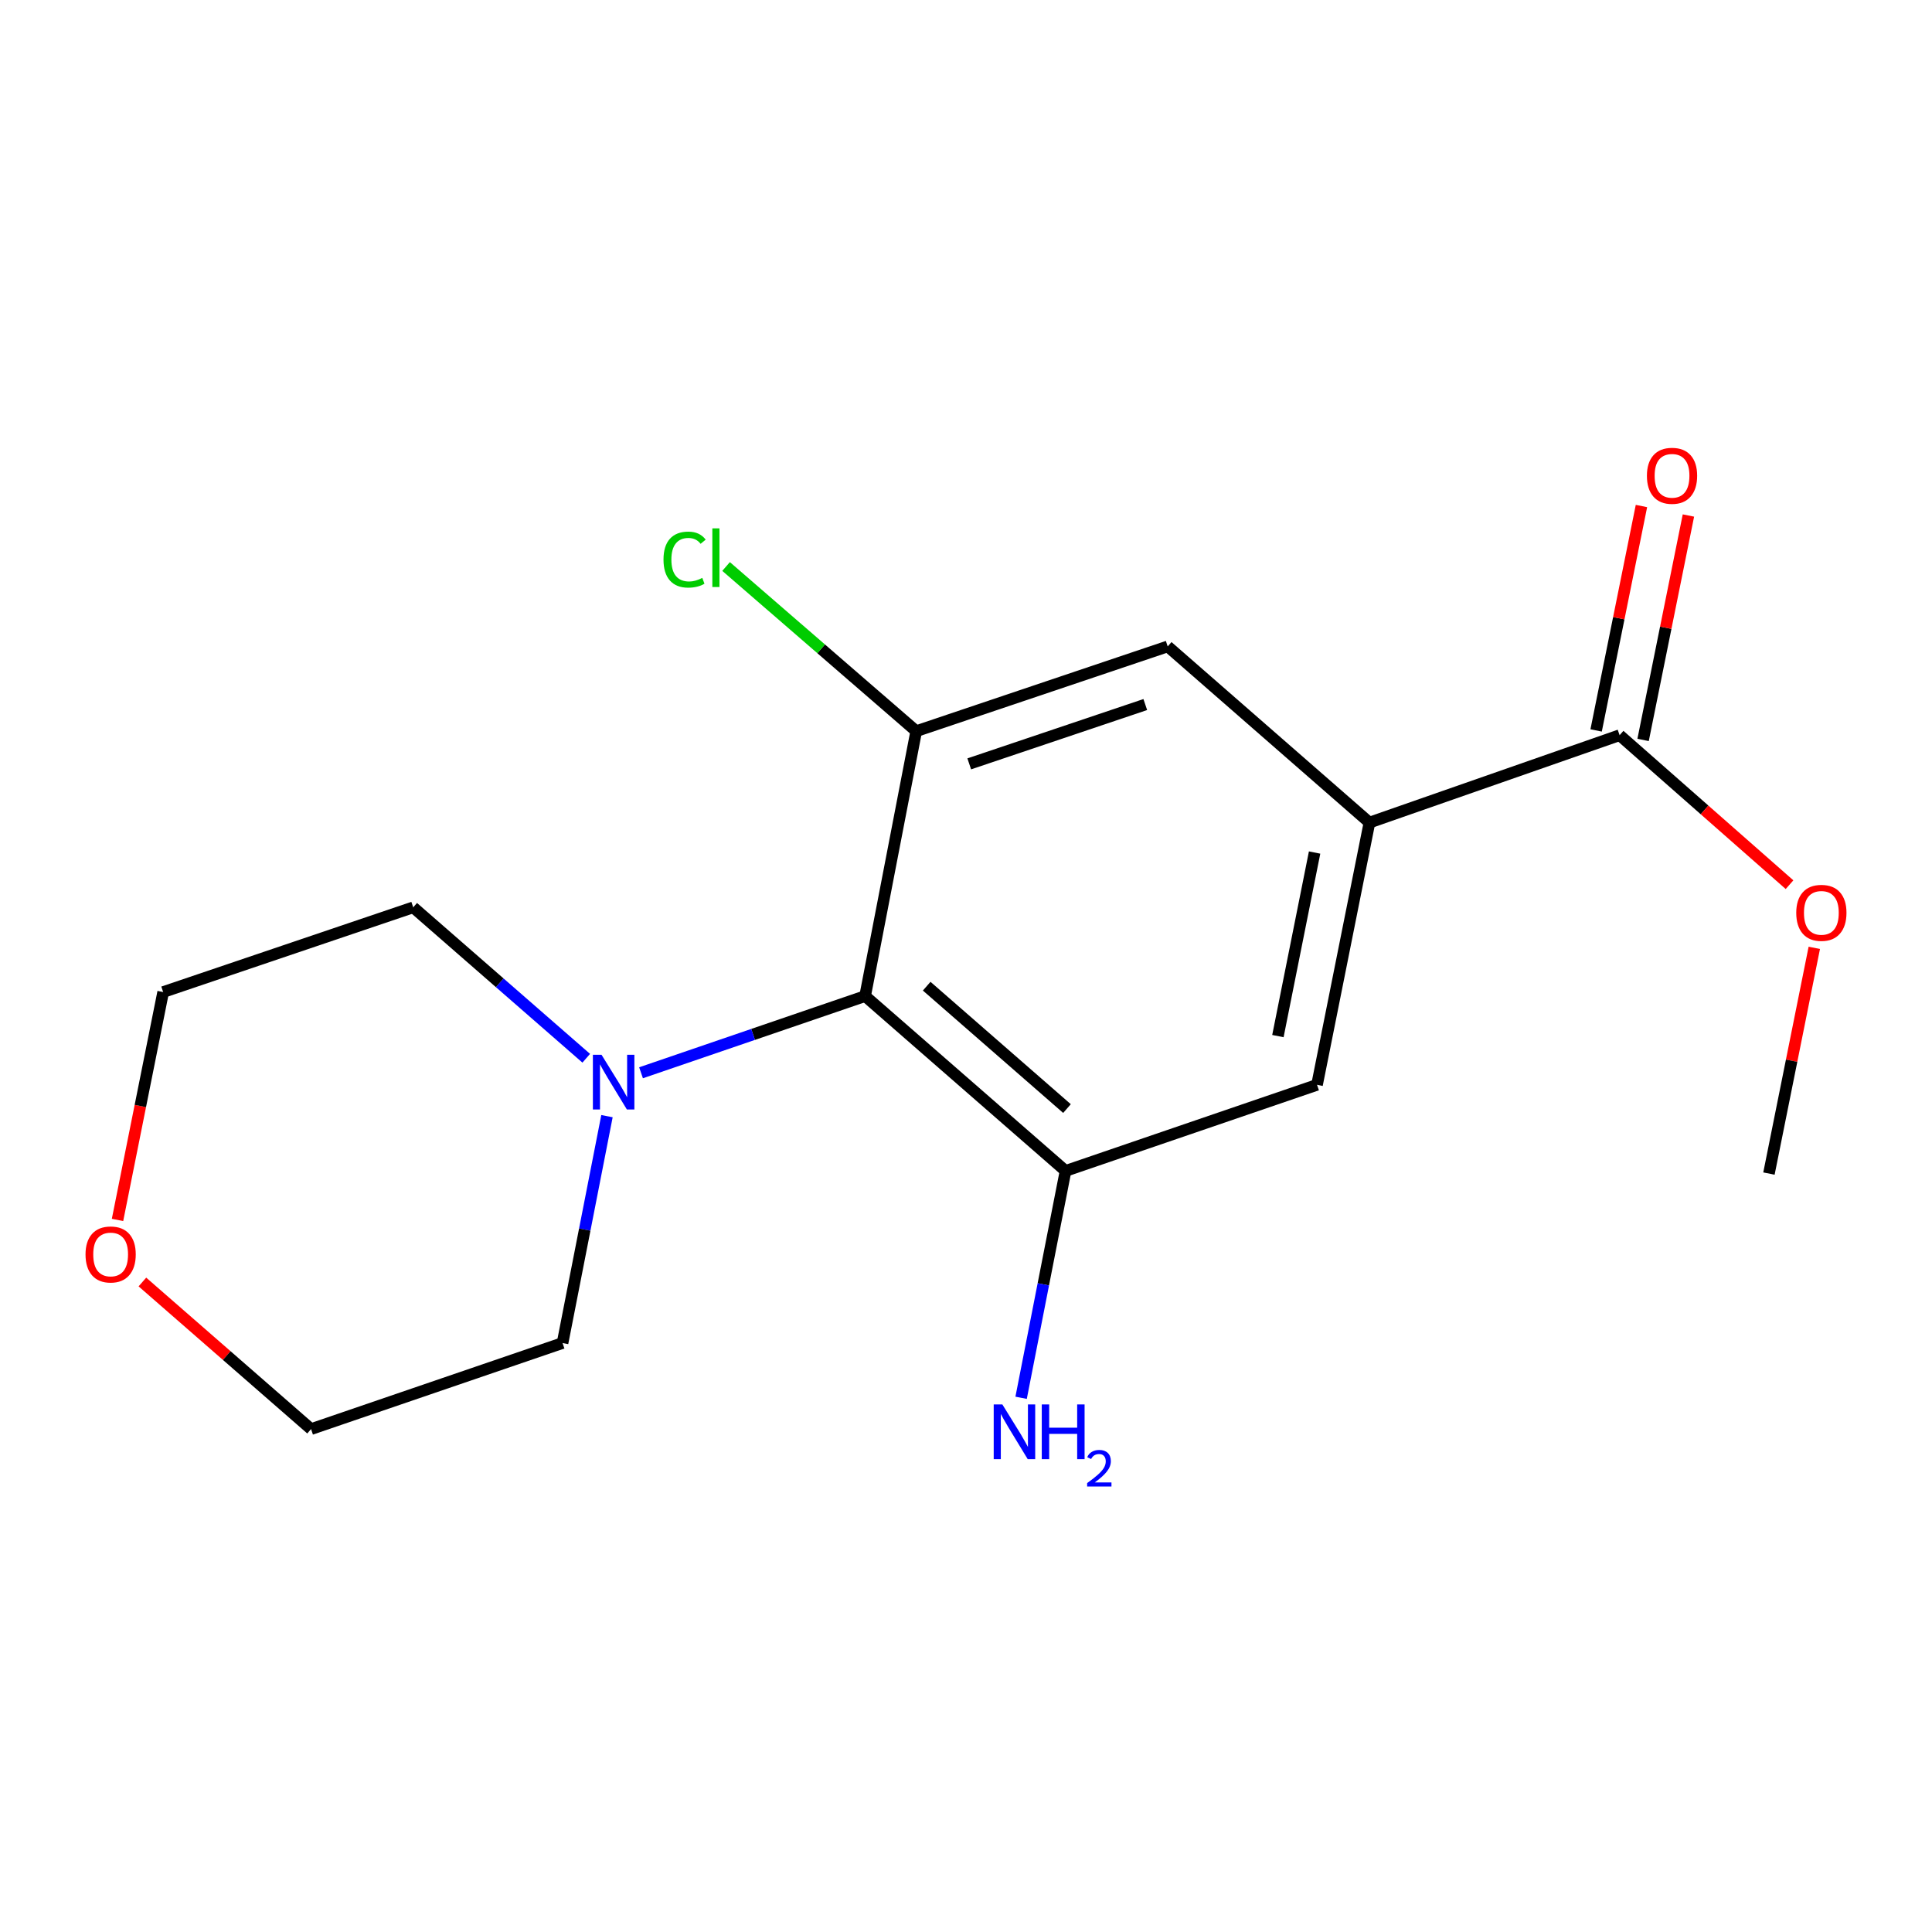 <?xml version='1.0' encoding='iso-8859-1'?>
<svg version='1.1' baseProfile='full'
              xmlns='http://www.w3.org/2000/svg'
                      xmlns:rdkit='http://www.rdkit.org/xml'
                      xmlns:xlink='http://www.w3.org/1999/xlink'
                  xml:space='preserve'
width='1000px' height='1000px' viewBox='0 0 1000 1000'>
<!-- END OF HEADER -->
<rect style='opacity:1.0;fill:#FFFFFF;stroke:none' width='1000' height='1000' x='0' y='0'> </rect>
<path class='bond-0' d='M 447.786,515.565 L 551.525,606.061' style='fill:none;fill-rule:evenodd;stroke:#000000;stroke-width:6px;stroke-linecap:butt;stroke-linejoin:miter;stroke-opacity:1' />
<path class='bond-0' d='M 479.653,510.447 L 552.27,573.794' style='fill:none;fill-rule:evenodd;stroke:#000000;stroke-width:6px;stroke-linecap:butt;stroke-linejoin:miter;stroke-opacity:1' />
<path class='bond-1' d='M 447.786,515.565 L 474.231,378.451' style='fill:none;fill-rule:evenodd;stroke:#000000;stroke-width:6px;stroke-linecap:butt;stroke-linejoin:miter;stroke-opacity:1' />
<path class='bond-3' d='M 447.786,515.565 L 389.791,535.414' style='fill:none;fill-rule:evenodd;stroke:#000000;stroke-width:6px;stroke-linecap:butt;stroke-linejoin:miter;stroke-opacity:1' />
<path class='bond-3' d='M 389.791,535.414 L 331.797,555.264' style='fill:none;fill-rule:evenodd;stroke:#0000FF;stroke-width:6px;stroke-linecap:butt;stroke-linejoin:miter;stroke-opacity:1' />
<path class='bond-5' d='M 551.525,606.061 L 681.694,561.509' style='fill:none;fill-rule:evenodd;stroke:#000000;stroke-width:6px;stroke-linecap:butt;stroke-linejoin:miter;stroke-opacity:1' />
<path class='bond-8' d='M 551.525,606.061 L 540.026,664.777' style='fill:none;fill-rule:evenodd;stroke:#000000;stroke-width:6px;stroke-linecap:butt;stroke-linejoin:miter;stroke-opacity:1' />
<path class='bond-8' d='M 540.026,664.777 L 528.527,723.494' style='fill:none;fill-rule:evenodd;stroke:#0000FF;stroke-width:6px;stroke-linecap:butt;stroke-linejoin:miter;stroke-opacity:1' />
<path class='bond-6' d='M 474.231,378.451 L 604.4,334.588' style='fill:none;fill-rule:evenodd;stroke:#000000;stroke-width:6px;stroke-linecap:butt;stroke-linejoin:miter;stroke-opacity:1' />
<path class='bond-6' d='M 501.677,395.377 L 592.795,364.673' style='fill:none;fill-rule:evenodd;stroke:#000000;stroke-width:6px;stroke-linecap:butt;stroke-linejoin:miter;stroke-opacity:1' />
<path class='bond-10' d='M 474.231,378.451 L 425.024,335.836' style='fill:none;fill-rule:evenodd;stroke:#000000;stroke-width:6px;stroke-linecap:butt;stroke-linejoin:miter;stroke-opacity:1' />
<path class='bond-10' d='M 425.024,335.836 L 375.816,293.221' style='fill:none;fill-rule:evenodd;stroke:#00CC00;stroke-width:6px;stroke-linecap:butt;stroke-linejoin:miter;stroke-opacity:1' />
<path class='bond-2' d='M 708.827,425.772 L 604.4,334.588' style='fill:none;fill-rule:evenodd;stroke:#000000;stroke-width:6px;stroke-linecap:butt;stroke-linejoin:miter;stroke-opacity:1' />
<path class='bond-4' d='M 708.827,425.772 L 838.308,380.531' style='fill:none;fill-rule:evenodd;stroke:#000000;stroke-width:6px;stroke-linecap:butt;stroke-linejoin:miter;stroke-opacity:1' />
<path class='bond-17' d='M 708.827,425.772 L 681.694,561.509' style='fill:none;fill-rule:evenodd;stroke:#000000;stroke-width:6px;stroke-linecap:butt;stroke-linejoin:miter;stroke-opacity:1' />
<path class='bond-17' d='M 680.434,441.271 L 661.441,536.286' style='fill:none;fill-rule:evenodd;stroke:#000000;stroke-width:6px;stroke-linecap:butt;stroke-linejoin:miter;stroke-opacity:1' />
<path class='bond-12' d='M 314.17,577.717 L 302.671,636.434' style='fill:none;fill-rule:evenodd;stroke:#0000FF;stroke-width:6px;stroke-linecap:butt;stroke-linejoin:miter;stroke-opacity:1' />
<path class='bond-12' d='M 302.671,636.434 L 291.173,695.151' style='fill:none;fill-rule:evenodd;stroke:#000000;stroke-width:6px;stroke-linecap:butt;stroke-linejoin:miter;stroke-opacity:1' />
<path class='bond-13' d='M 303.436,547.748 L 258.657,508.692' style='fill:none;fill-rule:evenodd;stroke:#0000FF;stroke-width:6px;stroke-linecap:butt;stroke-linejoin:miter;stroke-opacity:1' />
<path class='bond-13' d='M 258.657,508.692 L 213.879,469.635' style='fill:none;fill-rule:evenodd;stroke:#000000;stroke-width:6px;stroke-linecap:butt;stroke-linejoin:miter;stroke-opacity:1' />
<path class='bond-7' d='M 850.464,382.987 L 862.195,324.908' style='fill:none;fill-rule:evenodd;stroke:#000000;stroke-width:6px;stroke-linecap:butt;stroke-linejoin:miter;stroke-opacity:1' />
<path class='bond-7' d='M 862.195,324.908 L 873.925,266.829' style='fill:none;fill-rule:evenodd;stroke:#FF0000;stroke-width:6px;stroke-linecap:butt;stroke-linejoin:miter;stroke-opacity:1' />
<path class='bond-7' d='M 826.151,378.076 L 837.881,319.997' style='fill:none;fill-rule:evenodd;stroke:#000000;stroke-width:6px;stroke-linecap:butt;stroke-linejoin:miter;stroke-opacity:1' />
<path class='bond-7' d='M 837.881,319.997 L 849.611,261.918' style='fill:none;fill-rule:evenodd;stroke:#FF0000;stroke-width:6px;stroke-linecap:butt;stroke-linejoin:miter;stroke-opacity:1' />
<path class='bond-11' d='M 838.308,380.531 L 882.283,419.22' style='fill:none;fill-rule:evenodd;stroke:#000000;stroke-width:6px;stroke-linecap:butt;stroke-linejoin:miter;stroke-opacity:1' />
<path class='bond-11' d='M 882.283,419.22 L 926.258,457.909' style='fill:none;fill-rule:evenodd;stroke:#FF0000;stroke-width:6px;stroke-linecap:butt;stroke-linejoin:miter;stroke-opacity:1' />
<path class='bond-9' d='M 60.827,631.44 L 72.64,572.462' style='fill:none;fill-rule:evenodd;stroke:#FF0000;stroke-width:6px;stroke-linecap:butt;stroke-linejoin:miter;stroke-opacity:1' />
<path class='bond-9' d='M 72.64,572.462 L 84.454,513.484' style='fill:none;fill-rule:evenodd;stroke:#000000;stroke-width:6px;stroke-linecap:butt;stroke-linejoin:miter;stroke-opacity:1' />
<path class='bond-18' d='M 73.706,663.561 L 117.355,701.632' style='fill:none;fill-rule:evenodd;stroke:#FF0000;stroke-width:6px;stroke-linecap:butt;stroke-linejoin:miter;stroke-opacity:1' />
<path class='bond-18' d='M 117.355,701.632 L 161.003,739.702' style='fill:none;fill-rule:evenodd;stroke:#000000;stroke-width:6px;stroke-linecap:butt;stroke-linejoin:miter;stroke-opacity:1' />
<path class='bond-16' d='M 939.077,490.608 L 927.339,549.024' style='fill:none;fill-rule:evenodd;stroke:#FF0000;stroke-width:6px;stroke-linecap:butt;stroke-linejoin:miter;stroke-opacity:1' />
<path class='bond-16' d='M 927.339,549.024 L 915.602,607.439' style='fill:none;fill-rule:evenodd;stroke:#000000;stroke-width:6px;stroke-linecap:butt;stroke-linejoin:miter;stroke-opacity:1' />
<path class='bond-15' d='M 291.173,695.151 L 161.003,739.702' style='fill:none;fill-rule:evenodd;stroke:#000000;stroke-width:6px;stroke-linecap:butt;stroke-linejoin:miter;stroke-opacity:1' />
<path class='bond-14' d='M 213.879,469.635 L 84.454,513.484' style='fill:none;fill-rule:evenodd;stroke:#000000;stroke-width:6px;stroke-linecap:butt;stroke-linejoin:miter;stroke-opacity:1' />
<path  class='atom-4' d='M 311.357 545.957
L 320.637 560.957
Q 321.557 562.437, 323.037 565.117
Q 324.517 567.797, 324.597 567.957
L 324.597 545.957
L 328.357 545.957
L 328.357 574.277
L 324.477 574.277
L 314.517 557.877
Q 313.357 555.957, 312.117 553.757
Q 310.917 551.557, 310.557 550.877
L 310.557 574.277
L 306.877 574.277
L 306.877 545.957
L 311.357 545.957
' fill='#0000FF'/>
<path  class='atom-8' d='M 852.441 246.267
Q 852.441 239.467, 855.801 235.667
Q 859.161 231.867, 865.441 231.867
Q 871.721 231.867, 875.081 235.667
Q 878.441 239.467, 878.441 246.267
Q 878.441 253.147, 875.041 257.067
Q 871.641 260.947, 865.441 260.947
Q 859.201 260.947, 855.801 257.067
Q 852.441 253.187, 852.441 246.267
M 865.441 257.747
Q 869.761 257.747, 872.081 254.867
Q 874.441 251.947, 874.441 246.267
Q 874.441 240.707, 872.081 237.907
Q 869.761 235.067, 865.441 235.067
Q 861.121 235.067, 858.761 237.867
Q 856.441 240.667, 856.441 246.267
Q 856.441 251.987, 858.761 254.867
Q 861.121 257.747, 865.441 257.747
' fill='#FF0000'/>
<path  class='atom-9' d='M 518.82 726.934
L 528.1 741.934
Q 529.02 743.414, 530.5 746.094
Q 531.98 748.774, 532.06 748.934
L 532.06 726.934
L 535.82 726.934
L 535.82 755.254
L 531.94 755.254
L 521.98 738.854
Q 520.82 736.934, 519.58 734.734
Q 518.38 732.534, 518.02 731.854
L 518.02 755.254
L 514.34 755.254
L 514.34 726.934
L 518.82 726.934
' fill='#0000FF'/>
<path  class='atom-9' d='M 539.22 726.934
L 543.06 726.934
L 543.06 738.974
L 557.54 738.974
L 557.54 726.934
L 561.38 726.934
L 561.38 755.254
L 557.54 755.254
L 557.54 742.174
L 543.06 742.174
L 543.06 755.254
L 539.22 755.254
L 539.22 726.934
' fill='#0000FF'/>
<path  class='atom-9' d='M 562.753 754.261
Q 563.439 752.492, 565.076 751.515
Q 566.713 750.512, 568.983 750.512
Q 571.808 750.512, 573.392 752.043
Q 574.976 753.574, 574.976 756.293
Q 574.976 759.065, 572.917 761.653
Q 570.884 764.24, 566.66 767.302
L 575.293 767.302
L 575.293 769.414
L 562.7 769.414
L 562.7 767.645
Q 566.185 765.164, 568.244 763.316
Q 570.33 761.468, 571.333 759.805
Q 572.336 758.141, 572.336 756.425
Q 572.336 754.63, 571.439 753.627
Q 570.541 752.624, 568.983 752.624
Q 567.479 752.624, 566.475 753.231
Q 565.472 753.838, 564.759 755.185
L 562.753 754.261
' fill='#0000FF'/>
<path  class='atom-10' d='M 44.265 649.301
Q 44.265 642.501, 47.625 638.701
Q 50.985 634.901, 57.265 634.901
Q 63.545 634.901, 66.905 638.701
Q 70.265 642.501, 70.265 649.301
Q 70.265 656.181, 66.865 660.101
Q 63.465 663.981, 57.265 663.981
Q 51.025 663.981, 47.625 660.101
Q 44.265 656.221, 44.265 649.301
M 57.265 660.781
Q 61.585 660.781, 63.905 657.901
Q 66.265 654.981, 66.265 649.301
Q 66.265 643.741, 63.905 640.941
Q 61.585 638.101, 57.265 638.101
Q 52.945 638.101, 50.585 640.901
Q 48.265 643.701, 48.265 649.301
Q 48.265 655.021, 50.585 657.901
Q 52.945 660.781, 57.265 660.781
' fill='#FF0000'/>
<path  class='atom-11' d='M 343.427 289.638
Q 343.427 282.598, 346.707 278.918
Q 350.027 275.198, 356.307 275.198
Q 362.147 275.198, 365.267 279.318
L 362.627 281.478
Q 360.347 278.478, 356.307 278.478
Q 352.027 278.478, 349.747 281.358
Q 347.507 284.198, 347.507 289.638
Q 347.507 295.238, 349.827 298.118
Q 352.187 300.998, 356.747 300.998
Q 359.867 300.998, 363.507 299.118
L 364.627 302.118
Q 363.147 303.078, 360.907 303.638
Q 358.667 304.198, 356.187 304.198
Q 350.027 304.198, 346.707 300.438
Q 343.427 296.678, 343.427 289.638
' fill='#00CC00'/>
<path  class='atom-11' d='M 368.707 273.478
L 372.387 273.478
L 372.387 303.838
L 368.707 303.838
L 368.707 273.478
' fill='#00CC00'/>
<path  class='atom-12' d='M 929.735 472.485
Q 929.735 465.685, 933.095 461.885
Q 936.455 458.085, 942.735 458.085
Q 949.015 458.085, 952.375 461.885
Q 955.735 465.685, 955.735 472.485
Q 955.735 479.365, 952.335 483.285
Q 948.935 487.165, 942.735 487.165
Q 936.495 487.165, 933.095 483.285
Q 929.735 479.405, 929.735 472.485
M 942.735 483.965
Q 947.055 483.965, 949.375 481.085
Q 951.735 478.165, 951.735 472.485
Q 951.735 466.925, 949.375 464.125
Q 947.055 461.285, 942.735 461.285
Q 938.415 461.285, 936.055 464.085
Q 933.735 466.885, 933.735 472.485
Q 933.735 478.205, 936.055 481.085
Q 938.415 483.965, 942.735 483.965
' fill='#FF0000'/>
</svg>
